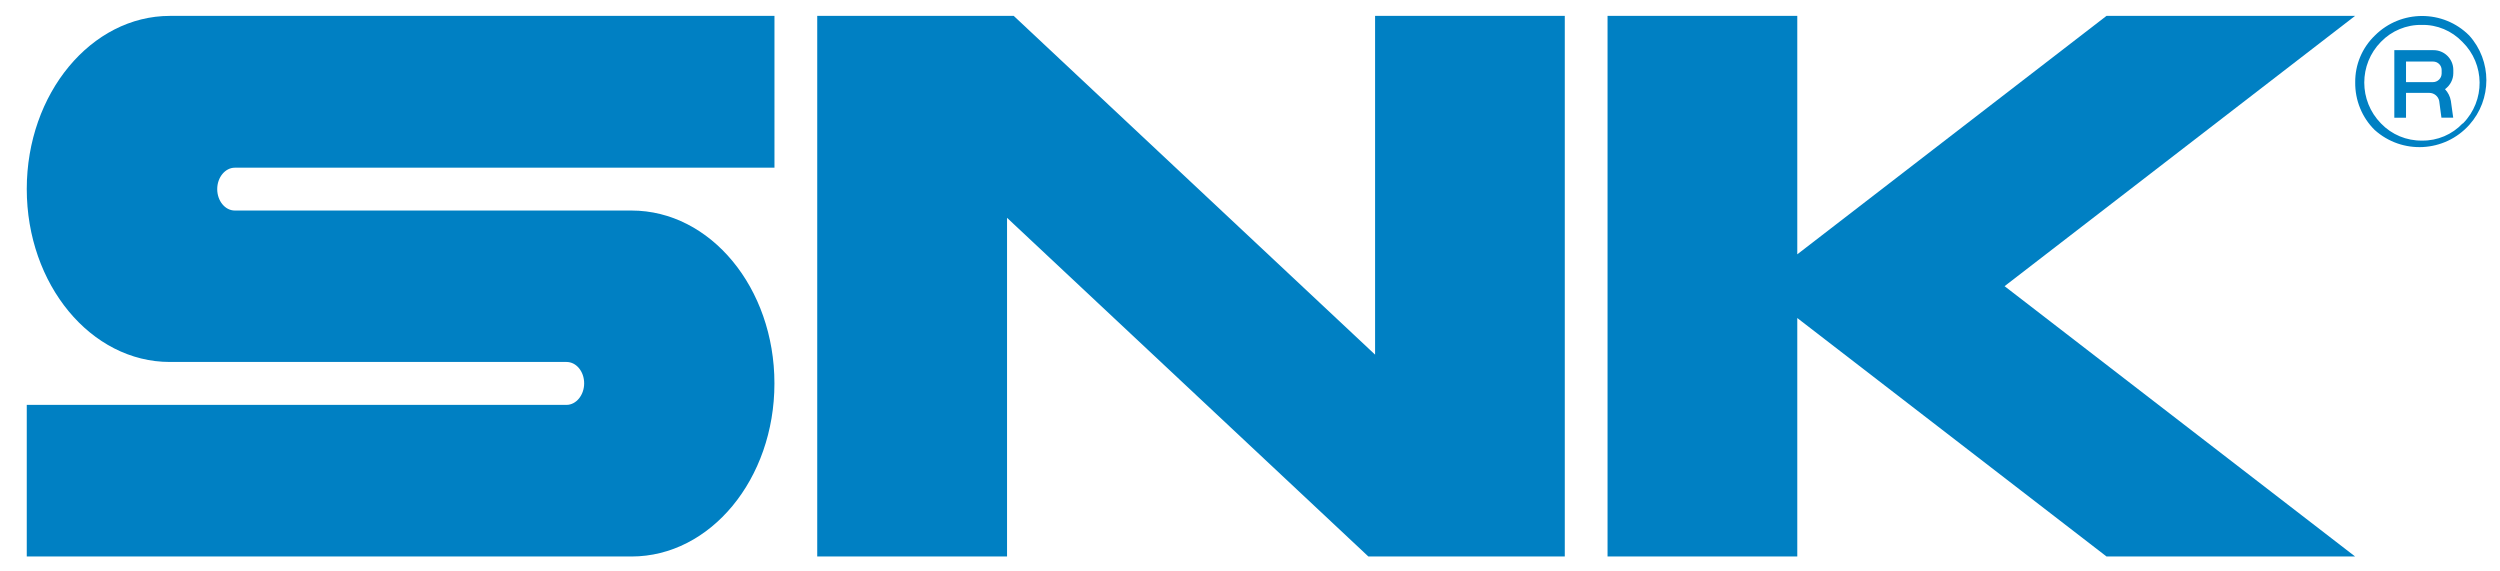 <?xml version="1.0" encoding="utf-8"?>
<!-- Generator: Adobe Illustrator 16.0.4, SVG Export Plug-In . SVG Version: 6.00 Build 0)  -->
<!DOCTYPE svg PUBLIC "-//W3C//DTD SVG 1.1//EN" "http://www.w3.org/Graphics/SVG/1.1/DTD/svg11.dtd">
<svg version="1.1" id="レイヤー_1" xmlns="http://www.w3.org/2000/svg" xmlns:xlink="http://www.w3.org/1999/xlink" x="0px"
	 y="0px" width="66.236px" height="15.122px" viewBox="0 0 66.236 15.122" enable-background="new 0 0 66.236 15.122"
	 xml:space="preserve">
<g>
	<path fill="#0080C3" d="M0.709,5.007c0,2.532,1.7,4.583,3.79,4.583H15.01c0.261,0,0.467,0.255,0.467,0.566
		c0,0.315-0.214,0.571-0.467,0.571H0.709v4.017h16.022c2.092,0,3.787-2.052,3.787-4.586c0-2.532-1.695-4.58-3.787-4.58H6.222
		c-0.261,0-0.467-0.259-0.467-0.567c0-0.314,0.212-0.568,0.467-0.568h14.297V0.421H4.503C2.418,0.421,0.709,2.476,0.709,5.007z"/>
	<polygon fill="#0080C3" points="36.432,0.421 36.432,9.396 26.858,0.421 21.652,0.421 21.652,14.743 26.681,14.743 26.681,5.771 
		36.253,14.743 41.458,14.743 41.458,0.421 	"/>
	<polygon fill="#0080C3" points="62.396,0.421 55.81,0.421 47.618,6.738 47.618,0.421 42.591,0.421 42.591,14.743 47.618,14.743 
		47.618,8.426 55.81,14.743 62.396,14.743 53.11,7.582 	"/>
	<g>
		<path fill="#0080C3" d="M65.421,0.941c-0.688-0.69-1.809-0.69-2.5,0c-0.338,0.325-0.526,0.773-0.521,1.241
			c-0.006,0.473,0.18,0.931,0.514,1.26c0.73,0.657,1.852,0.597,2.508-0.133C66.026,2.635,66.026,1.614,65.421,0.941z M65.247,3.269
			c-0.279,0.296-0.669,0.462-1.076,0.456c-0.411,0.006-0.805-0.158-1.09-0.456c-0.588-0.6-0.588-1.562,0-2.16
			c0.283-0.293,0.676-0.457,1.082-0.449c0.406-0.009,0.795,0.155,1.076,0.449c0.602,0.59,0.609,1.558,0.019,2.158
			c-0.005,0.003-0.008,0.006-0.009,0.009L65.247,3.269z"/>
		<path fill="#0080C3" d="M64.999,1.94V1.848c-0.002-0.288-0.24-0.522-0.529-0.519c-0.002,0-0.004,0-0.005,0h-1.029V3.12h0.31V2.461
			h0.62c0.125,0.001,0.233,0.089,0.259,0.212l0,0l0.059,0.444h0.312l-0.062-0.444c-0.02-0.117-0.075-0.225-0.155-0.31
			C64.914,2.264,64.999,2.108,64.999,1.94z M63.748,1.631h0.718c0.124,0,0.224,0.101,0.224,0.224l0,0v0.093
			c-0.001,0.128-0.108,0.231-0.236,0.228l0,0h-0.708V1.631H63.748z"/>
	</g>
</g>
</svg>
